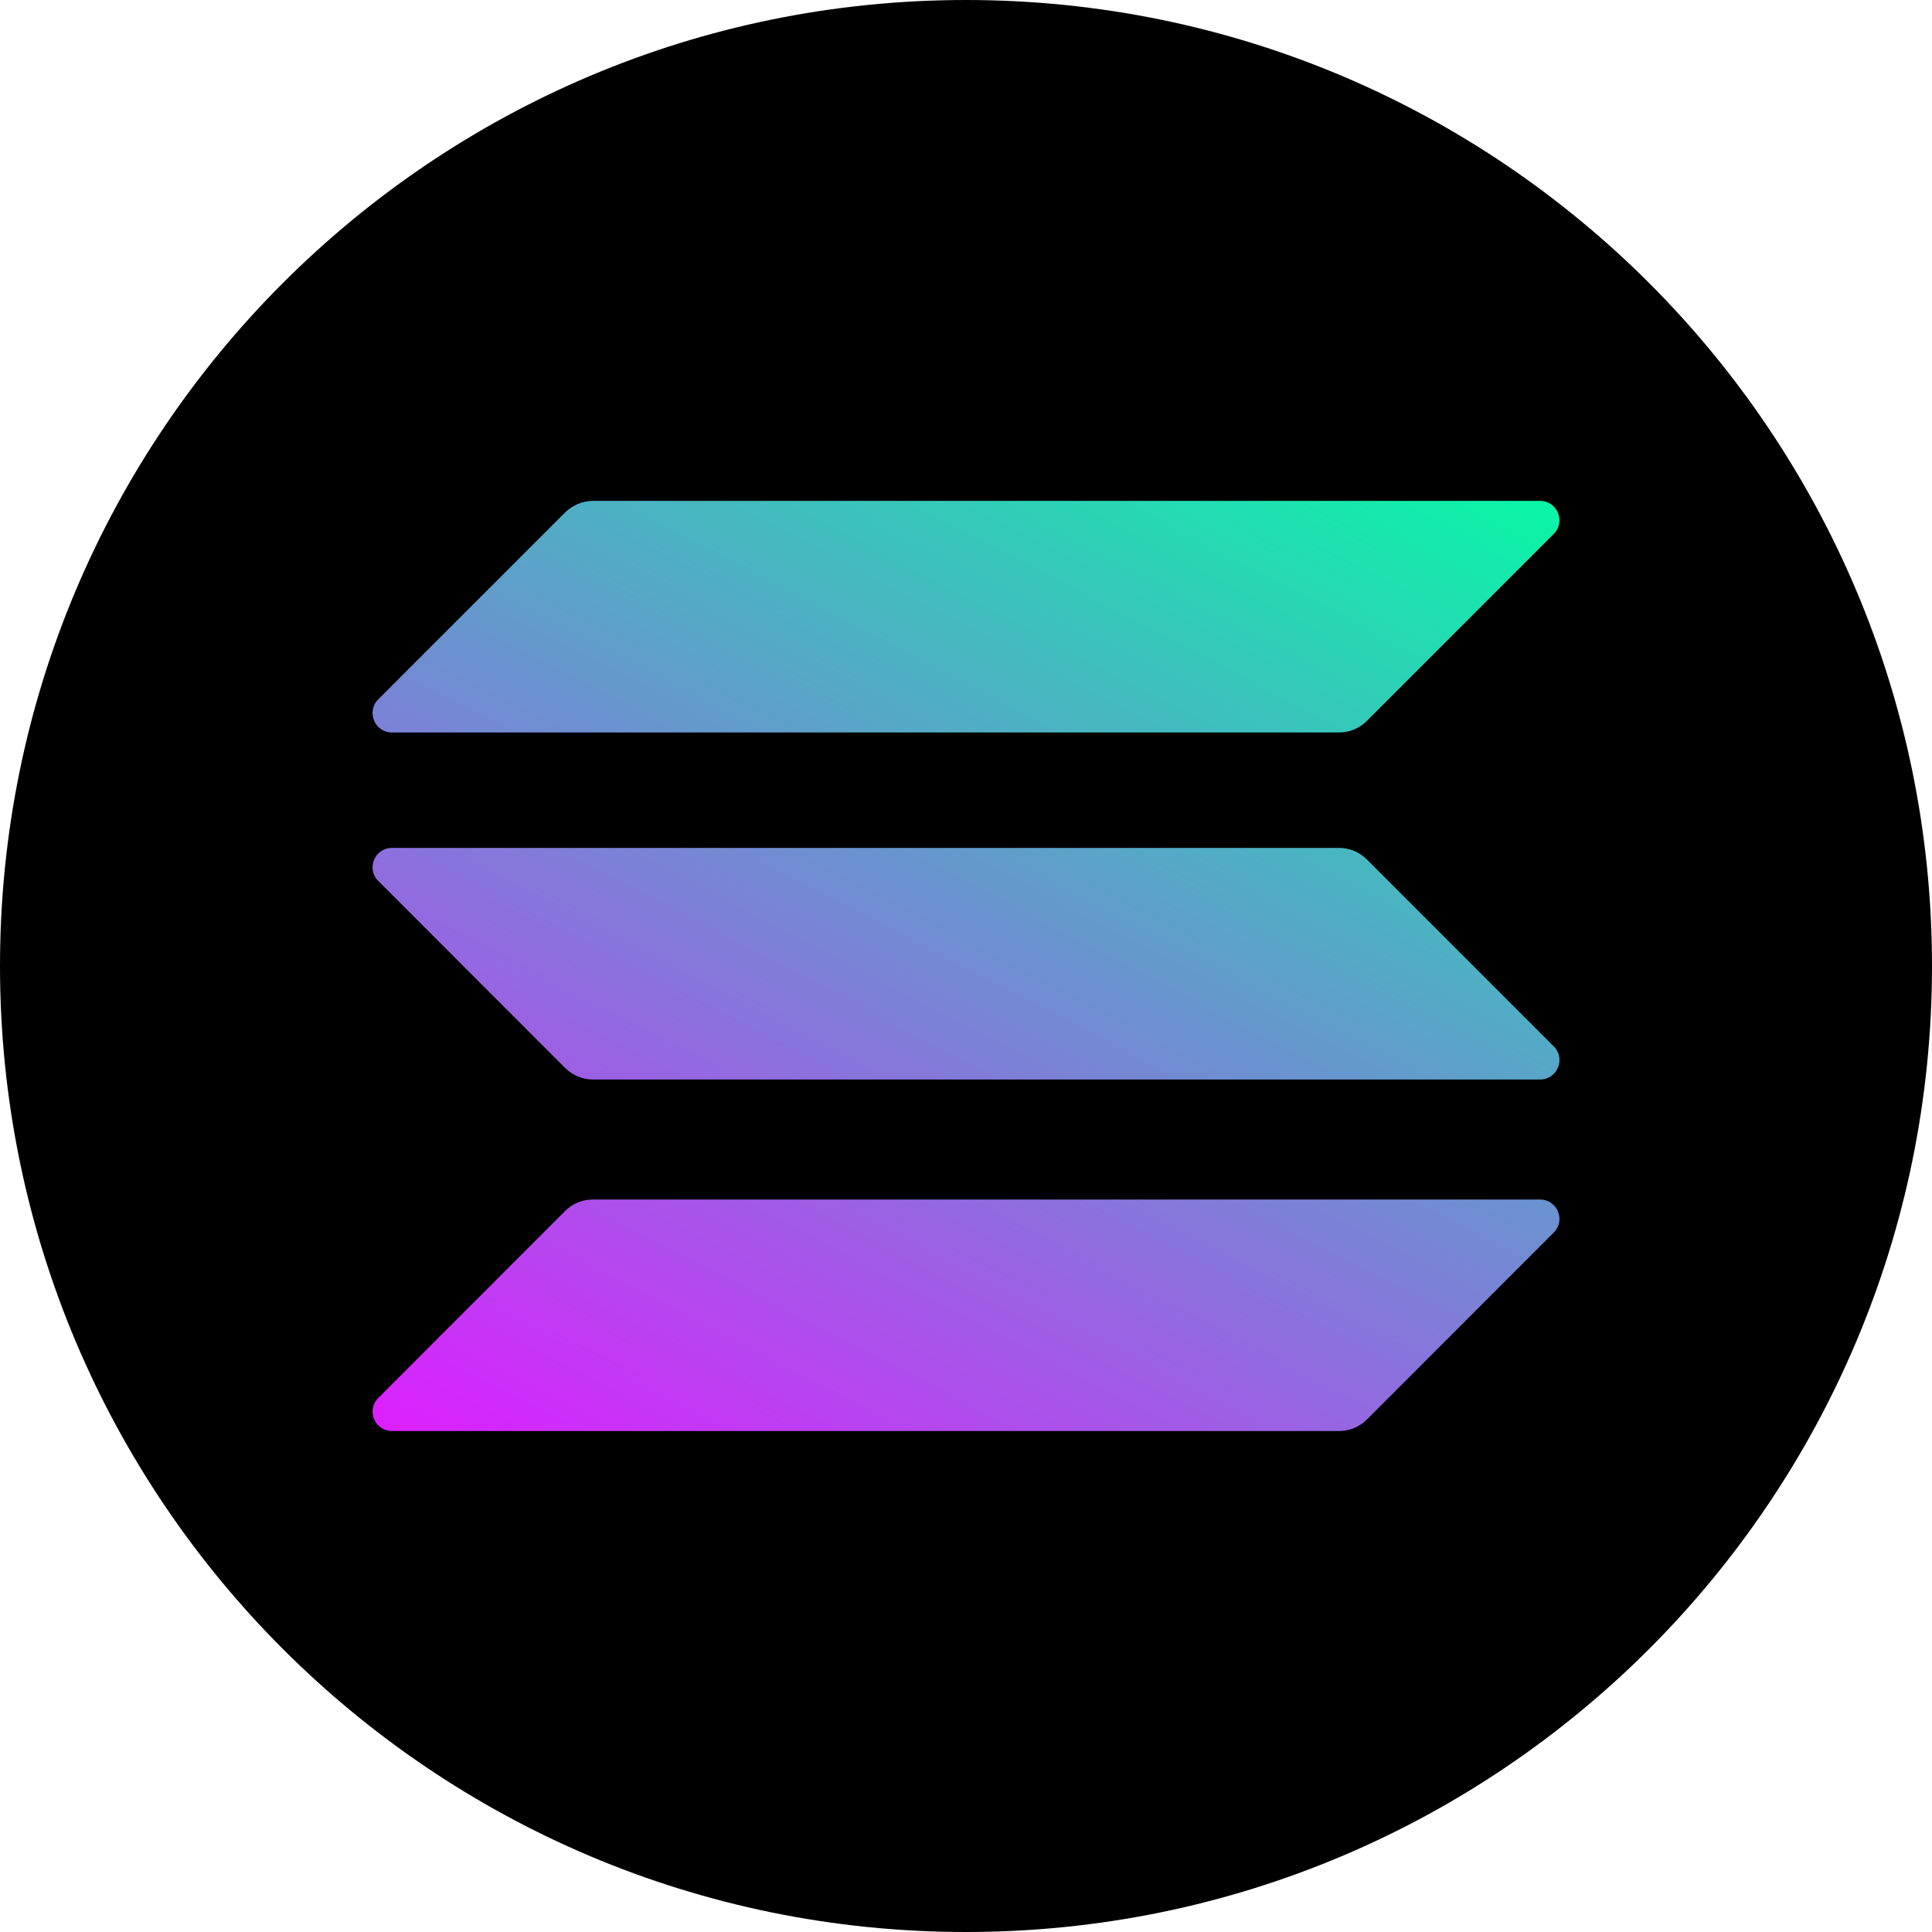 <svg width="16" height="16" viewBox="0 0 16 16" fill="none" xmlns="http://www.w3.org/2000/svg">
<path fill-rule="evenodd" clip-rule="evenodd" d="M8 16C12.418 16 16 12.418 16 8C16 3.582 12.418 0 8 0C3.582 0 0 3.582 0 8C0 12.418 3.582 16 8 16Z" fill="black"/>
<path d="M4.682 10.027C4.742 9.968 4.823 9.934 4.91 9.934H12.754C12.897 9.934 12.969 10.107 12.867 10.208L11.318 11.758C11.258 11.817 11.177 11.851 11.091 11.851H3.246C3.103 11.851 3.031 11.678 3.133 11.577L4.682 10.027Z" fill="url(#paint0_linear_2757_194514)"/>
<path d="M4.682 4.242C4.744 4.183 4.826 4.148 4.91 4.148H12.754C12.897 4.148 12.969 4.321 12.867 4.422L11.318 5.972C11.258 6.031 11.177 6.066 11.091 6.066H3.246C3.103 6.066 3.031 5.893 3.133 5.791L4.682 4.242Z" fill="url(#paint1_linear_2757_194514)"/>
<path d="M11.318 7.116C11.258 7.057 11.177 7.022 11.091 7.022H3.246C3.103 7.022 3.031 7.195 3.133 7.296L4.682 8.846C4.742 8.905 4.823 8.94 4.91 8.94H12.754C12.897 8.94 12.969 8.767 12.867 8.665L11.318 7.116Z" fill="url(#paint2_linear_2757_194514)"/>
<defs>
<linearGradient id="paint0_linear_2757_194514" x1="12.004" y1="3.222" x2="6.576" y2="13.621" gradientUnits="userSpaceOnUse">
<stop stop-color="#00FFA3"/>
<stop offset="1" stop-color="#DC1FFF"/>
</linearGradient>
<linearGradient id="paint1_linear_2757_194514" x1="9.631" y1="1.983" x2="4.202" y2="12.381" gradientUnits="userSpaceOnUse">
<stop stop-color="#00FFA3"/>
<stop offset="1" stop-color="#DC1FFF"/>
</linearGradient>
<linearGradient id="paint2_linear_2757_194514" x1="10.81" y1="2.599" x2="5.381" y2="12.997" gradientUnits="userSpaceOnUse">
<stop stop-color="#00FFA3"/>
<stop offset="1" stop-color="#DC1FFF"/>
</linearGradient>
</defs>
</svg>
